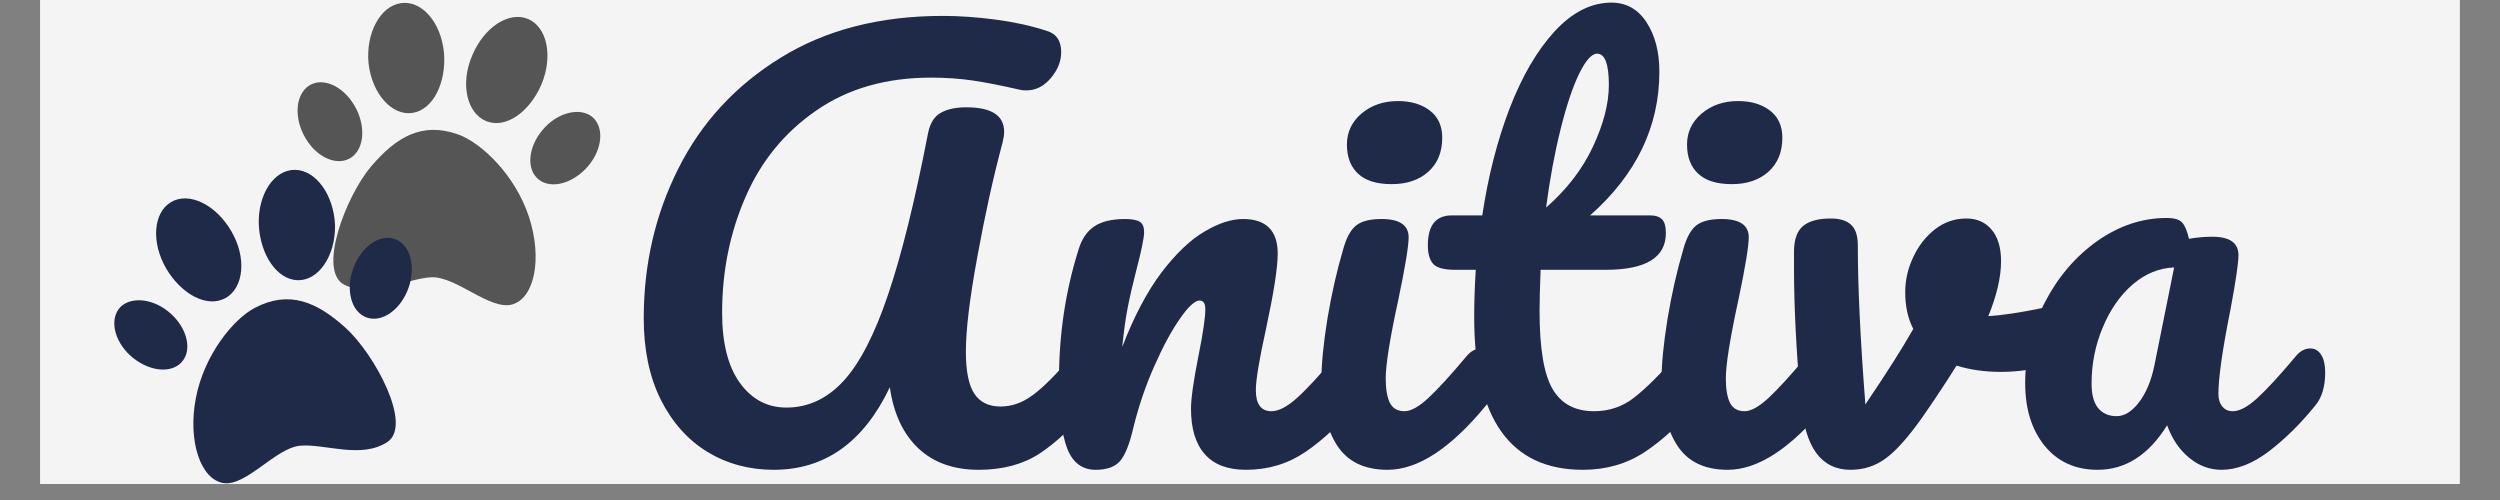 <svg version="1.0" preserveAspectRatio="xMidYMid meet" height="40" viewBox="0 0 150 30" zoomAndPan="magnify" width="200" xmlns:xlink="http://www.w3.org/1999/xlink" xmlns="http://www.w3.org/2000/svg"><rect x="0" y="0" width="150" height="30" fill="#808080" stroke="none"/><defs><g></g><clipPath id="6c7961ec99"><path clip-rule="nonzero" d="M 2.418 0 L 147.578 0 L 147.578 29.031 L 2.418 29.031 Z M 2.418 0"></path></clipPath><clipPath id="a8a8ec636c"><path clip-rule="nonzero" d="M 31 6 L 36.316 6 L 36.316 12 L 31 12 Z M 31 6"></path></clipPath><clipPath id="c505c9977b"><path clip-rule="nonzero" d="M 6.559 18 L 12 18 L 12 23 L 6.559 23 Z M 6.559 18"></path></clipPath></defs><g clip-path="url(#6c7961ec99)"><path fill-rule="nonzero" fill-opacity="1" d="M 2.418 0 L 147.582 0 L 147.582 29.031 L 2.418 29.031 Z M 2.418 0" fill="#ffffff"></path><path fill-rule="nonzero" fill-opacity="1" d="M 2.418 0 L 147.582 0 L 147.582 29.031 L 2.418 29.031 Z M 2.418 0" fill="#f4f4f4"></path></g><g fill-opacity="1" fill="#1e2a47"><g transform="translate(36.843, 28.032)"><g><path d="M 9.578 0.156 C 8.109 0.156 6.781 -0.203 5.594 -0.922 C 4.414 -1.648 3.484 -2.695 2.797 -4.062 C 2.117 -5.438 1.781 -7.062 1.781 -8.938 C 1.781 -12.176 2.473 -15.172 3.859 -17.922 C 5.242 -20.68 7.285 -22.895 9.984 -24.562 C 12.691 -26.238 15.941 -27.078 19.734 -27.078 C 20.711 -27.078 21.758 -27.004 22.875 -26.859 C 24 -26.711 25.02 -26.488 25.938 -26.188 C 26.531 -26.02 26.828 -25.594 26.828 -24.906 C 26.828 -24.352 26.617 -23.832 26.203 -23.344 C 25.785 -22.852 25.301 -22.609 24.75 -22.609 C 24.582 -22.609 24.457 -22.617 24.375 -22.641 C 23.258 -22.898 22.305 -23.086 21.516 -23.203 C 20.734 -23.316 19.906 -23.375 19.031 -23.375 C 16.332 -23.375 14.035 -22.719 12.141 -21.406 C 10.242 -20.102 8.828 -18.375 7.891 -16.219 C 6.953 -14.07 6.484 -11.754 6.484 -9.266 C 6.484 -7.453 6.836 -6.051 7.547 -5.062 C 8.266 -4.07 9.195 -3.578 10.344 -3.578 C 11.645 -3.578 12.785 -4.109 13.766 -5.172 C 14.742 -6.234 15.633 -7.957 16.438 -10.344 C 17.25 -12.727 18.051 -15.969 18.844 -20.062 C 18.969 -20.656 19.223 -21.055 19.609 -21.266 C 19.992 -21.484 20.504 -21.594 21.141 -21.594 C 22.648 -21.594 23.406 -21.102 23.406 -20.125 C 23.406 -19.945 23.375 -19.734 23.312 -19.484 C 22.758 -17.422 22.254 -15.133 21.797 -12.625 C 21.336 -10.125 21.109 -8.227 21.109 -6.938 C 21.109 -5.781 21.273 -4.941 21.609 -4.422 C 21.953 -3.898 22.477 -3.641 23.188 -3.641 C 23.863 -3.641 24.508 -3.867 25.125 -4.328 C 25.75 -4.785 26.531 -5.566 27.469 -6.672 C 27.719 -6.973 28.004 -7.125 28.328 -7.125 C 28.609 -7.125 28.828 -6.992 28.984 -6.734 C 29.141 -6.484 29.219 -6.133 29.219 -5.688 C 29.219 -4.852 29.016 -4.191 28.609 -3.703 C 27.566 -2.453 26.547 -1.492 25.547 -0.828 C 24.547 -0.172 23.32 0.156 21.875 0.156 C 20.383 0.156 19.18 -0.27 18.266 -1.125 C 17.348 -1.988 16.773 -3.211 16.547 -4.797 C 14.973 -1.492 12.648 0.156 9.578 0.156 Z M 9.578 0.156"></path></g></g></g><g fill-opacity="1" fill="#1e2a47"><g transform="translate(61.944, 28.032)"><g><path d="M 3.797 0.156 C 2.992 0.156 2.426 -0.266 2.094 -1.109 C 1.758 -1.961 1.594 -3.328 1.594 -5.203 C 1.594 -7.973 1.988 -10.602 2.781 -13.094 C 2.969 -13.707 3.281 -14.16 3.719 -14.453 C 4.156 -14.742 4.77 -14.891 5.562 -14.891 C 5.988 -14.891 6.285 -14.832 6.453 -14.719 C 6.617 -14.613 6.703 -14.41 6.703 -14.109 C 6.703 -13.773 6.547 -13.008 6.234 -11.812 C 6.016 -10.969 5.844 -10.223 5.719 -9.578 C 5.594 -8.941 5.484 -8.156 5.391 -7.219 C 6.098 -9.051 6.883 -10.539 7.75 -11.688 C 8.625 -12.832 9.484 -13.648 10.328 -14.141 C 11.172 -14.641 11.941 -14.891 12.641 -14.891 C 14.023 -14.891 14.719 -14.195 14.719 -12.812 C 14.719 -11.977 14.484 -10.473 14.016 -8.297 C 13.609 -6.453 13.406 -5.227 13.406 -4.625 C 13.406 -3.781 13.719 -3.359 14.344 -3.359 C 14.77 -3.359 15.273 -3.617 15.859 -4.141 C 16.441 -4.66 17.223 -5.504 18.203 -6.672 C 18.461 -6.973 18.75 -7.125 19.062 -7.125 C 19.344 -7.125 19.562 -6.992 19.719 -6.734 C 19.883 -6.484 19.969 -6.133 19.969 -5.688 C 19.969 -4.832 19.766 -4.172 19.359 -3.703 C 18.441 -2.578 17.453 -1.648 16.391 -0.922 C 15.336 -0.203 14.145 0.156 12.812 0.156 C 11.719 0.156 10.895 -0.156 10.344 -0.781 C 9.789 -1.406 9.516 -2.316 9.516 -3.516 C 9.516 -4.109 9.664 -5.172 9.969 -6.703 C 10.238 -8.047 10.375 -8.973 10.375 -9.484 C 10.375 -9.828 10.258 -10 10.031 -10 C 9.75 -10 9.359 -9.641 8.859 -8.922 C 8.359 -8.211 7.848 -7.27 7.328 -6.094 C 6.805 -4.926 6.383 -3.691 6.062 -2.391 C 5.832 -1.391 5.562 -0.711 5.25 -0.359 C 4.945 -0.016 4.461 0.156 3.797 0.156 Z M 3.797 0.156"></path></g></g></g><g fill-opacity="1" fill="#1e2a47"><g transform="translate(77.784, 28.032)"><g><path d="M 5.719 -16.984 C 4.82 -16.984 4.148 -17.191 3.703 -17.609 C 3.254 -18.023 3.031 -18.609 3.031 -19.359 C 3.031 -20.098 3.32 -20.719 3.906 -21.219 C 4.5 -21.719 5.227 -21.969 6.094 -21.969 C 6.883 -21.969 7.523 -21.773 8.016 -21.391 C 8.504 -21.016 8.75 -20.473 8.75 -19.766 C 8.75 -18.91 8.473 -18.234 7.922 -17.734 C 7.367 -17.234 6.633 -16.984 5.719 -16.984 Z M 5.469 0.156 C 4.082 0.156 3.07 -0.332 2.438 -1.312 C 1.812 -2.289 1.5 -3.586 1.5 -5.203 C 1.5 -6.16 1.617 -7.391 1.859 -8.891 C 2.109 -10.391 2.426 -11.789 2.812 -13.094 C 3 -13.77 3.254 -14.238 3.578 -14.5 C 3.898 -14.758 4.41 -14.891 5.109 -14.891 C 6.191 -14.891 6.734 -14.523 6.734 -13.797 C 6.734 -13.266 6.531 -12.031 6.125 -10.094 C 5.613 -7.75 5.359 -6.16 5.359 -5.328 C 5.359 -4.691 5.441 -4.203 5.609 -3.859 C 5.785 -3.523 6.078 -3.359 6.484 -3.359 C 6.867 -3.359 7.348 -3.625 7.922 -4.156 C 8.492 -4.688 9.258 -5.523 10.219 -6.672 C 10.477 -6.973 10.766 -7.125 11.078 -7.125 C 11.359 -7.125 11.578 -6.992 11.734 -6.734 C 11.898 -6.484 11.984 -6.133 11.984 -5.688 C 11.984 -4.832 11.781 -4.172 11.375 -3.703 C 9.258 -1.129 7.289 0.156 5.469 0.156 Z M 5.469 0.156"></path></g></g></g><g fill-opacity="1" fill="#1e2a47"><g transform="translate(85.64, 28.032)"><g><path d="M 15.781 -7.125 C 16.051 -7.125 16.266 -6.992 16.422 -6.734 C 16.586 -6.484 16.672 -6.133 16.672 -5.688 C 16.672 -4.832 16.469 -4.172 16.062 -3.703 C 15.145 -2.578 14.145 -1.648 13.062 -0.922 C 11.977 -0.203 10.734 0.156 9.328 0.156 C 4.984 0.156 2.812 -2.895 2.812 -9 C 2.812 -9.938 2.844 -10.883 2.906 -11.844 L 1.656 -11.844 C 1.02 -11.844 0.586 -11.957 0.359 -12.188 C 0.141 -12.426 0.031 -12.801 0.031 -13.312 C 0.031 -14.508 0.508 -15.109 1.469 -15.109 L 3.297 -15.109 C 3.648 -17.453 4.195 -19.594 4.938 -21.531 C 5.688 -23.469 6.586 -25.008 7.641 -26.156 C 8.703 -27.301 9.836 -27.875 11.047 -27.875 C 11.941 -27.875 12.645 -27.477 13.156 -26.688 C 13.664 -25.906 13.922 -24.922 13.922 -23.734 C 13.922 -20.43 12.535 -17.555 9.766 -15.109 L 13.344 -15.109 C 13.688 -15.109 13.93 -15.031 14.078 -14.875 C 14.234 -14.727 14.312 -14.453 14.312 -14.047 C 14.312 -12.578 13.109 -11.844 10.703 -11.844 L 6.797 -11.844 C 6.754 -10.781 6.734 -9.953 6.734 -9.359 C 6.734 -7.141 6.992 -5.582 7.516 -4.688 C 8.035 -3.801 8.863 -3.359 10 -3.359 C 10.914 -3.359 11.723 -3.633 12.422 -4.188 C 13.129 -4.738 13.961 -5.566 14.922 -6.672 C 15.172 -6.973 15.457 -7.125 15.781 -7.125 Z M 10.188 -24.812 C 9.863 -24.812 9.504 -24.41 9.109 -23.609 C 8.723 -22.816 8.352 -21.711 8 -20.297 C 7.645 -18.879 7.352 -17.305 7.125 -15.578 C 8.375 -16.672 9.312 -17.891 9.938 -19.234 C 10.57 -20.586 10.891 -21.82 10.891 -22.938 C 10.891 -24.188 10.656 -24.812 10.188 -24.812 Z M 10.188 -24.812"></path></g></g></g><g fill-opacity="1" fill="#1e2a47"><g transform="translate(98.191, 28.032)"><g><path d="M 5.719 -16.984 C 4.82 -16.984 4.148 -17.191 3.703 -17.609 C 3.254 -18.023 3.031 -18.609 3.031 -19.359 C 3.031 -20.098 3.32 -20.719 3.906 -21.219 C 4.5 -21.719 5.227 -21.969 6.094 -21.969 C 6.883 -21.969 7.523 -21.773 8.016 -21.391 C 8.504 -21.016 8.75 -20.473 8.75 -19.766 C 8.75 -18.91 8.473 -18.234 7.922 -17.734 C 7.367 -17.234 6.633 -16.984 5.719 -16.984 Z M 5.469 0.156 C 4.082 0.156 3.07 -0.332 2.438 -1.312 C 1.812 -2.289 1.5 -3.586 1.5 -5.203 C 1.5 -6.16 1.617 -7.391 1.859 -8.891 C 2.109 -10.391 2.426 -11.789 2.812 -13.094 C 3 -13.77 3.254 -14.238 3.578 -14.5 C 3.898 -14.758 4.41 -14.891 5.109 -14.891 C 6.191 -14.891 6.734 -14.523 6.734 -13.797 C 6.734 -13.266 6.531 -12.031 6.125 -10.094 C 5.613 -7.75 5.359 -6.16 5.359 -5.328 C 5.359 -4.691 5.441 -4.203 5.609 -3.859 C 5.785 -3.523 6.078 -3.359 6.484 -3.359 C 6.867 -3.359 7.348 -3.625 7.922 -4.156 C 8.492 -4.688 9.258 -5.523 10.219 -6.672 C 10.477 -6.973 10.766 -7.125 11.078 -7.125 C 11.359 -7.125 11.578 -6.992 11.734 -6.734 C 11.898 -6.484 11.984 -6.133 11.984 -5.688 C 11.984 -4.832 11.781 -4.172 11.375 -3.703 C 9.258 -1.129 7.289 0.156 5.469 0.156 Z M 5.469 0.156"></path></g></g></g><g fill-opacity="1" fill="#1e2a47"><g transform="translate(106.047, 28.032)"><g><path d="M 17.344 -9.703 C 17.406 -9.723 17.508 -9.734 17.656 -9.734 C 17.977 -9.734 18.223 -9.629 18.391 -9.422 C 18.566 -9.211 18.656 -8.926 18.656 -8.562 C 18.656 -7.895 18.523 -7.375 18.266 -7 C 18.016 -6.633 17.633 -6.367 17.125 -6.203 C 16.145 -5.879 15.098 -5.719 13.984 -5.719 C 13.047 -5.719 12.164 -5.844 11.344 -6.094 C 10.719 -5.094 10.035 -4.062 9.297 -3 C 8.441 -1.789 7.703 -0.961 7.078 -0.516 C 6.461 -0.066 5.766 0.156 4.984 0.156 C 4.109 0.156 3.422 -0.18 2.922 -0.859 C 2.422 -1.547 2.109 -2.625 1.984 -4.094 C 1.723 -7.07 1.594 -9.676 1.594 -11.906 L 1.594 -13.031 C 1.613 -13.727 1.805 -14.219 2.172 -14.5 C 2.535 -14.781 3.078 -14.922 3.797 -14.922 C 4.348 -14.922 4.754 -14.797 5.016 -14.547 C 5.285 -14.305 5.422 -13.895 5.422 -13.312 C 5.422 -10.863 5.57 -7.68 5.875 -3.766 C 7.156 -5.66 8.113 -7.172 8.75 -8.297 C 8.426 -8.922 8.266 -9.656 8.266 -10.5 C 8.266 -11.227 8.426 -11.93 8.75 -12.609 C 9.07 -13.297 9.508 -13.852 10.062 -14.281 C 10.613 -14.707 11.238 -14.922 11.938 -14.922 C 12.562 -14.922 13.062 -14.703 13.438 -14.266 C 13.82 -13.828 14.016 -13.191 14.016 -12.359 C 14.016 -11.398 13.758 -10.301 13.25 -9.062 C 14.062 -9.113 15.141 -9.273 16.484 -9.547 Z M 17.344 -9.703"></path></g></g></g><g fill-opacity="1" fill="#1e2a47"><g transform="translate(120.386, 28.032)"><g><path d="M 5.469 0.156 C 4.145 0.156 3.086 -0.32 2.297 -1.281 C 1.516 -2.238 1.125 -3.492 1.125 -5.047 C 1.125 -6.742 1.516 -8.352 2.297 -9.875 C 3.086 -11.406 4.133 -12.633 5.438 -13.562 C 6.75 -14.488 8.141 -14.953 9.609 -14.953 C 10.078 -14.953 10.391 -14.859 10.547 -14.672 C 10.711 -14.492 10.848 -14.172 10.953 -13.703 C 11.398 -13.785 11.867 -13.828 12.359 -13.828 C 13.398 -13.828 13.922 -13.457 13.922 -12.719 C 13.922 -12.27 13.766 -11.203 13.453 -9.516 C 12.961 -7.066 12.719 -5.363 12.719 -4.406 C 12.719 -4.082 12.797 -3.828 12.953 -3.641 C 13.109 -3.453 13.316 -3.359 13.578 -3.359 C 13.984 -3.359 14.473 -3.617 15.047 -4.141 C 15.617 -4.66 16.395 -5.504 17.375 -6.672 C 17.625 -6.973 17.91 -7.125 18.234 -7.125 C 18.516 -7.125 18.734 -6.992 18.891 -6.734 C 19.047 -6.484 19.125 -6.133 19.125 -5.688 C 19.125 -4.832 18.926 -4.172 18.531 -3.703 C 17.656 -2.617 16.727 -1.703 15.75 -0.953 C 14.77 -0.211 13.82 0.156 12.906 0.156 C 12.195 0.156 11.551 -0.082 10.969 -0.562 C 10.383 -1.039 9.941 -1.691 9.641 -2.516 C 8.535 -0.734 7.145 0.156 5.469 0.156 Z M 6.609 -3.062 C 7.078 -3.062 7.523 -3.336 7.953 -3.891 C 8.379 -4.453 8.688 -5.188 8.875 -6.094 L 10.062 -11.984 C 9.164 -11.953 8.336 -11.613 7.578 -10.969 C 6.828 -10.32 6.227 -9.461 5.781 -8.391 C 5.332 -7.328 5.109 -6.203 5.109 -5.016 C 5.109 -4.359 5.238 -3.867 5.5 -3.547 C 5.77 -3.223 6.141 -3.062 6.609 -3.062 Z M 6.609 -3.062"></path></g></g></g><path fill-rule="nonzero" fill-opacity="1" d="M 27.5 8.07 C 28.875 8.566 30.906 10.488 31.734 13 C 32.559 15.512 32.07 17.887 30.738 18.266 C 29.406 18.645 27.367 16.57 25.883 16.637 C 24.402 16.703 22.383 17.906 20.691 17.102 C 19 16.301 20.77 11.734 22.277 9.973 C 23.785 8.215 25.32 7.293 27.5 8.07 Z M 27.5 8.07" fill="#555555"></path><path fill-rule="nonzero" fill-opacity="1" d="M 18.52 5.152 C 19.328 4.605 20.551 5.129 21.258 6.316 C 21.961 7.504 21.883 8.902 21.074 9.449 C 20.27 9.996 19.039 9.488 18.336 8.301 C 17.629 7.113 17.711 5.703 18.52 5.152 Z M 18.52 5.152" fill="#555555"></path><path fill-rule="nonzero" fill-opacity="1" d="M 29.18 7.27 C 28.012 6.801 27.602 5.031 28.328 3.34 C 29.031 1.641 30.531 0.656 31.68 1.137 C 32.828 1.617 33.191 3.371 32.492 5.055 C 31.773 6.73 30.344 7.738 29.18 7.27 Z M 29.18 7.27" fill="#555555"></path><g clip-path="url(#a8a8ec636c)"><path fill-rule="nonzero" fill-opacity="1" d="M 32.715 7.617 C 33.652 6.637 35.016 6.43 35.652 7.125 C 36.289 7.82 36.078 9.176 35.121 10.148 C 34.168 11.121 32.863 11.355 32.199 10.66 C 31.531 9.961 31.766 8.602 32.715 7.617 Z M 32.715 7.617" fill="#555555"></path></g><path fill-rule="nonzero" fill-opacity="1" d="M 22.113 3.812 C 21.938 1.992 22.812 0.363 24.059 0.188 C 25.309 0.008 26.461 1.34 26.637 3.148 C 26.793 4.953 25.988 6.582 24.758 6.773 C 23.527 6.969 22.328 5.645 22.113 3.812 Z M 22.113 3.812" fill="#555555"></path><path fill-rule="nonzero" fill-opacity="1" d="M 15.309 18.461 C 14.008 19.129 12.242 21.297 11.75 23.891 C 11.254 26.484 12.047 28.781 13.414 28.984 C 14.785 29.188 16.539 26.871 18.016 26.742 C 19.492 26.613 21.652 27.547 23.227 26.531 C 24.797 25.52 22.457 21.223 20.734 19.668 C 19.012 18.117 17.367 17.398 15.309 18.461 Z M 15.309 18.461" fill="#1e2a47"></path><path fill-rule="nonzero" fill-opacity="1" d="M 23.836 14.402 C 22.965 13.961 21.816 14.641 21.27 15.91 C 20.727 17.176 20.984 18.547 21.855 18.988 C 22.727 19.43 23.879 18.762 24.426 17.492 C 24.973 16.223 24.707 14.84 23.836 14.402 Z M 23.836 14.402" fill="#1e2a47"></path><path fill-rule="nonzero" fill-opacity="1" d="M 13.539 17.879 C 14.633 17.262 14.812 15.453 13.875 13.867 C 12.957 12.277 11.344 11.492 10.27 12.121 C 9.195 12.75 9.059 14.531 9.969 16.109 C 10.898 17.68 12.445 18.492 13.539 17.879 Z M 13.539 17.879" fill="#1e2a47"></path><g clip-path="url(#c505c9977b)"><path fill-rule="nonzero" fill-opacity="1" d="M 10.082 18.68 C 9.023 17.828 7.645 17.801 7.102 18.57 C 6.562 19.34 6.941 20.66 8.016 21.5 C 9.09 22.344 10.41 22.406 10.98 21.629 C 11.555 20.852 11.148 19.527 10.082 18.68 Z M 10.082 18.68" fill="#1e2a47"></path></g><path fill-rule="nonzero" fill-opacity="1" d="M 20.102 13.535 C 20.039 11.707 18.961 10.207 17.699 10.191 C 16.441 10.176 15.469 11.648 15.527 13.465 C 15.605 15.273 16.613 16.781 17.859 16.812 C 19.102 16.848 20.125 15.375 20.102 13.535 Z M 20.102 13.535" fill="#1e2a47"></path></svg>